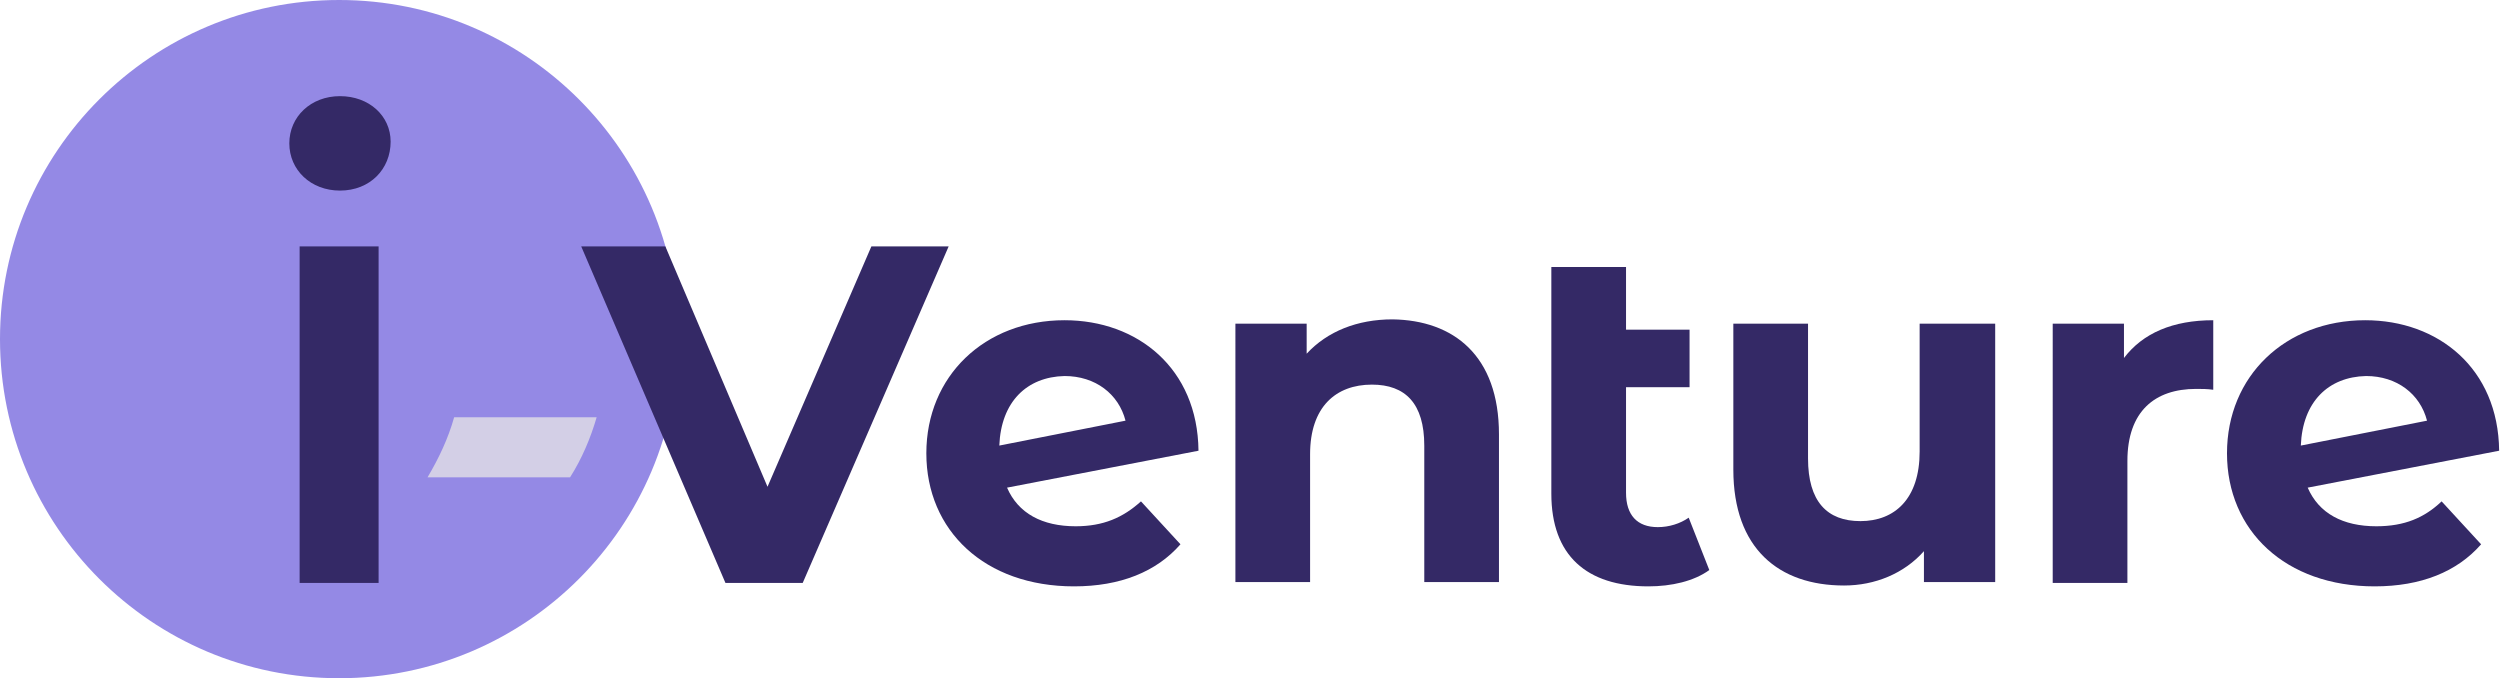 <!-- Generator: Adobe Illustrator 25.2.1, SVG Export Plug-In  -->
<svg version="1.1" xmlns="http://www.w3.org/2000/svg" xmlns:xlink="http://www.w3.org/1999/xlink" x="0px" y="0px" width="291.2px"
	 height="79px" viewBox="0 0 291.2 79" style="overflow:visible;enable-background:new 0 0 291.2 79;" xml:space="preserve">
<style type="text/css">
	.st0{fill:#9489E5;}
	.st1{fill:#D3CFE6;}
	.st2{fill:#342966;}
</style>
<defs>
</defs>
<g>
	<circle class="st0" cx="39.5" cy="39.5" r="39.5"/>
	<path class="st1" d="M69.5,48.6L69.5,48.6h-8h-1.9h-6h-0.7c-0.7,2.5-1.8,4.8-3.1,7h3.8h6h1.9h4.9C67.8,53.4,68.8,51,69.5,48.6z"/>
	<g>
		<g>
			<path class="st2" d="M33.7,16.7c0-3.1,2.5-5.5,5.9-5.5s5.9,2.3,5.9,5.3c0,3.2-2.4,5.7-5.9,5.7C36.2,22.2,33.7,19.8,33.7,16.7z
				 M34.9,28.7h9.2v39.2h-9.2V28.7z"/>
		</g>
	</g>
	<g>
		<g>
			<path class="st2" d="M110.5,28.7l-17,39.2h-9L67.7,28.7h9.8l11.9,28l12.1-28H110.5z"/>
			<path class="st2" d="M132.9,58.4l4.6,5c-2.8,3.2-7,4.9-12.4,4.9c-10.4,0-17.2-6.5-17.2-15.5c0-9,6.8-15.5,16.1-15.5
				c8.5,0,15.5,5.6,15.6,15.2l-22.3,4.3c1.3,3,4.1,4.5,8,4.5C128.5,61.3,130.8,60.3,132.9,58.4z M116.4,51.9l14.7-2.9
				c-0.8-3.1-3.5-5.2-7.1-5.2C119.6,43.9,116.6,46.8,116.4,51.9z"/>
			<path class="st2" d="M174.6,50.6v17.2h-8.7V51.9c0-4.9-2.2-7.1-6.1-7.1c-4.2,0-7.2,2.6-7.2,8.1v14.9h-8.7V37.7h8.3v3.5
				c2.4-2.6,5.9-4,10-4C169.3,37.3,174.6,41.4,174.6,50.6z"/>
			<path class="st2" d="M199.1,66.4c-1.8,1.3-4.4,1.9-7.1,1.9c-7.2,0-11.3-3.6-11.3-10.8V31.1h8.7v7.3h7.4v6.7h-7.4v12.3
				c0,2.6,1.3,4,3.7,4c1.3,0,2.6-0.4,3.6-1.1L199.1,66.4z"/>
			<path class="st2" d="M232.4,37.7v30.1h-8.3v-3.6c-2.3,2.6-5.7,4-9.3,4c-7.6,0-12.9-4.3-12.9-13.5v-17h8.7v15.7
				c0,5,2.2,7.3,6.1,7.3c4,0,6.9-2.6,6.9-8.1V37.7H232.4z"/>
			<path class="st2" d="M257.8,37.3v8.1c-0.7-0.1-1.3-0.1-2-0.1c-4.8,0-8,2.6-8,8.4v14.2h-8.7V37.7h8.3v4
				C249.6,38.8,253.1,37.3,257.8,37.3z"/>
			<path class="st2" d="M284.4,58.4l4.6,5c-2.8,3.2-7,4.9-12.4,4.9c-10.4,0-17.2-6.5-17.2-15.5c0-9,6.8-15.5,16.1-15.5
				c8.5,0,15.5,5.6,15.6,15.2l-22.3,4.3c1.3,3,4.1,4.5,8,4.5C280.1,61.3,282.4,60.3,284.4,58.4z M268,51.9l14.7-2.9
				c-0.8-3.1-3.5-5.2-7.1-5.2C271.2,43.9,268.2,46.8,268,51.9z"/>
		</g>
	</g>
</g>
</svg>

